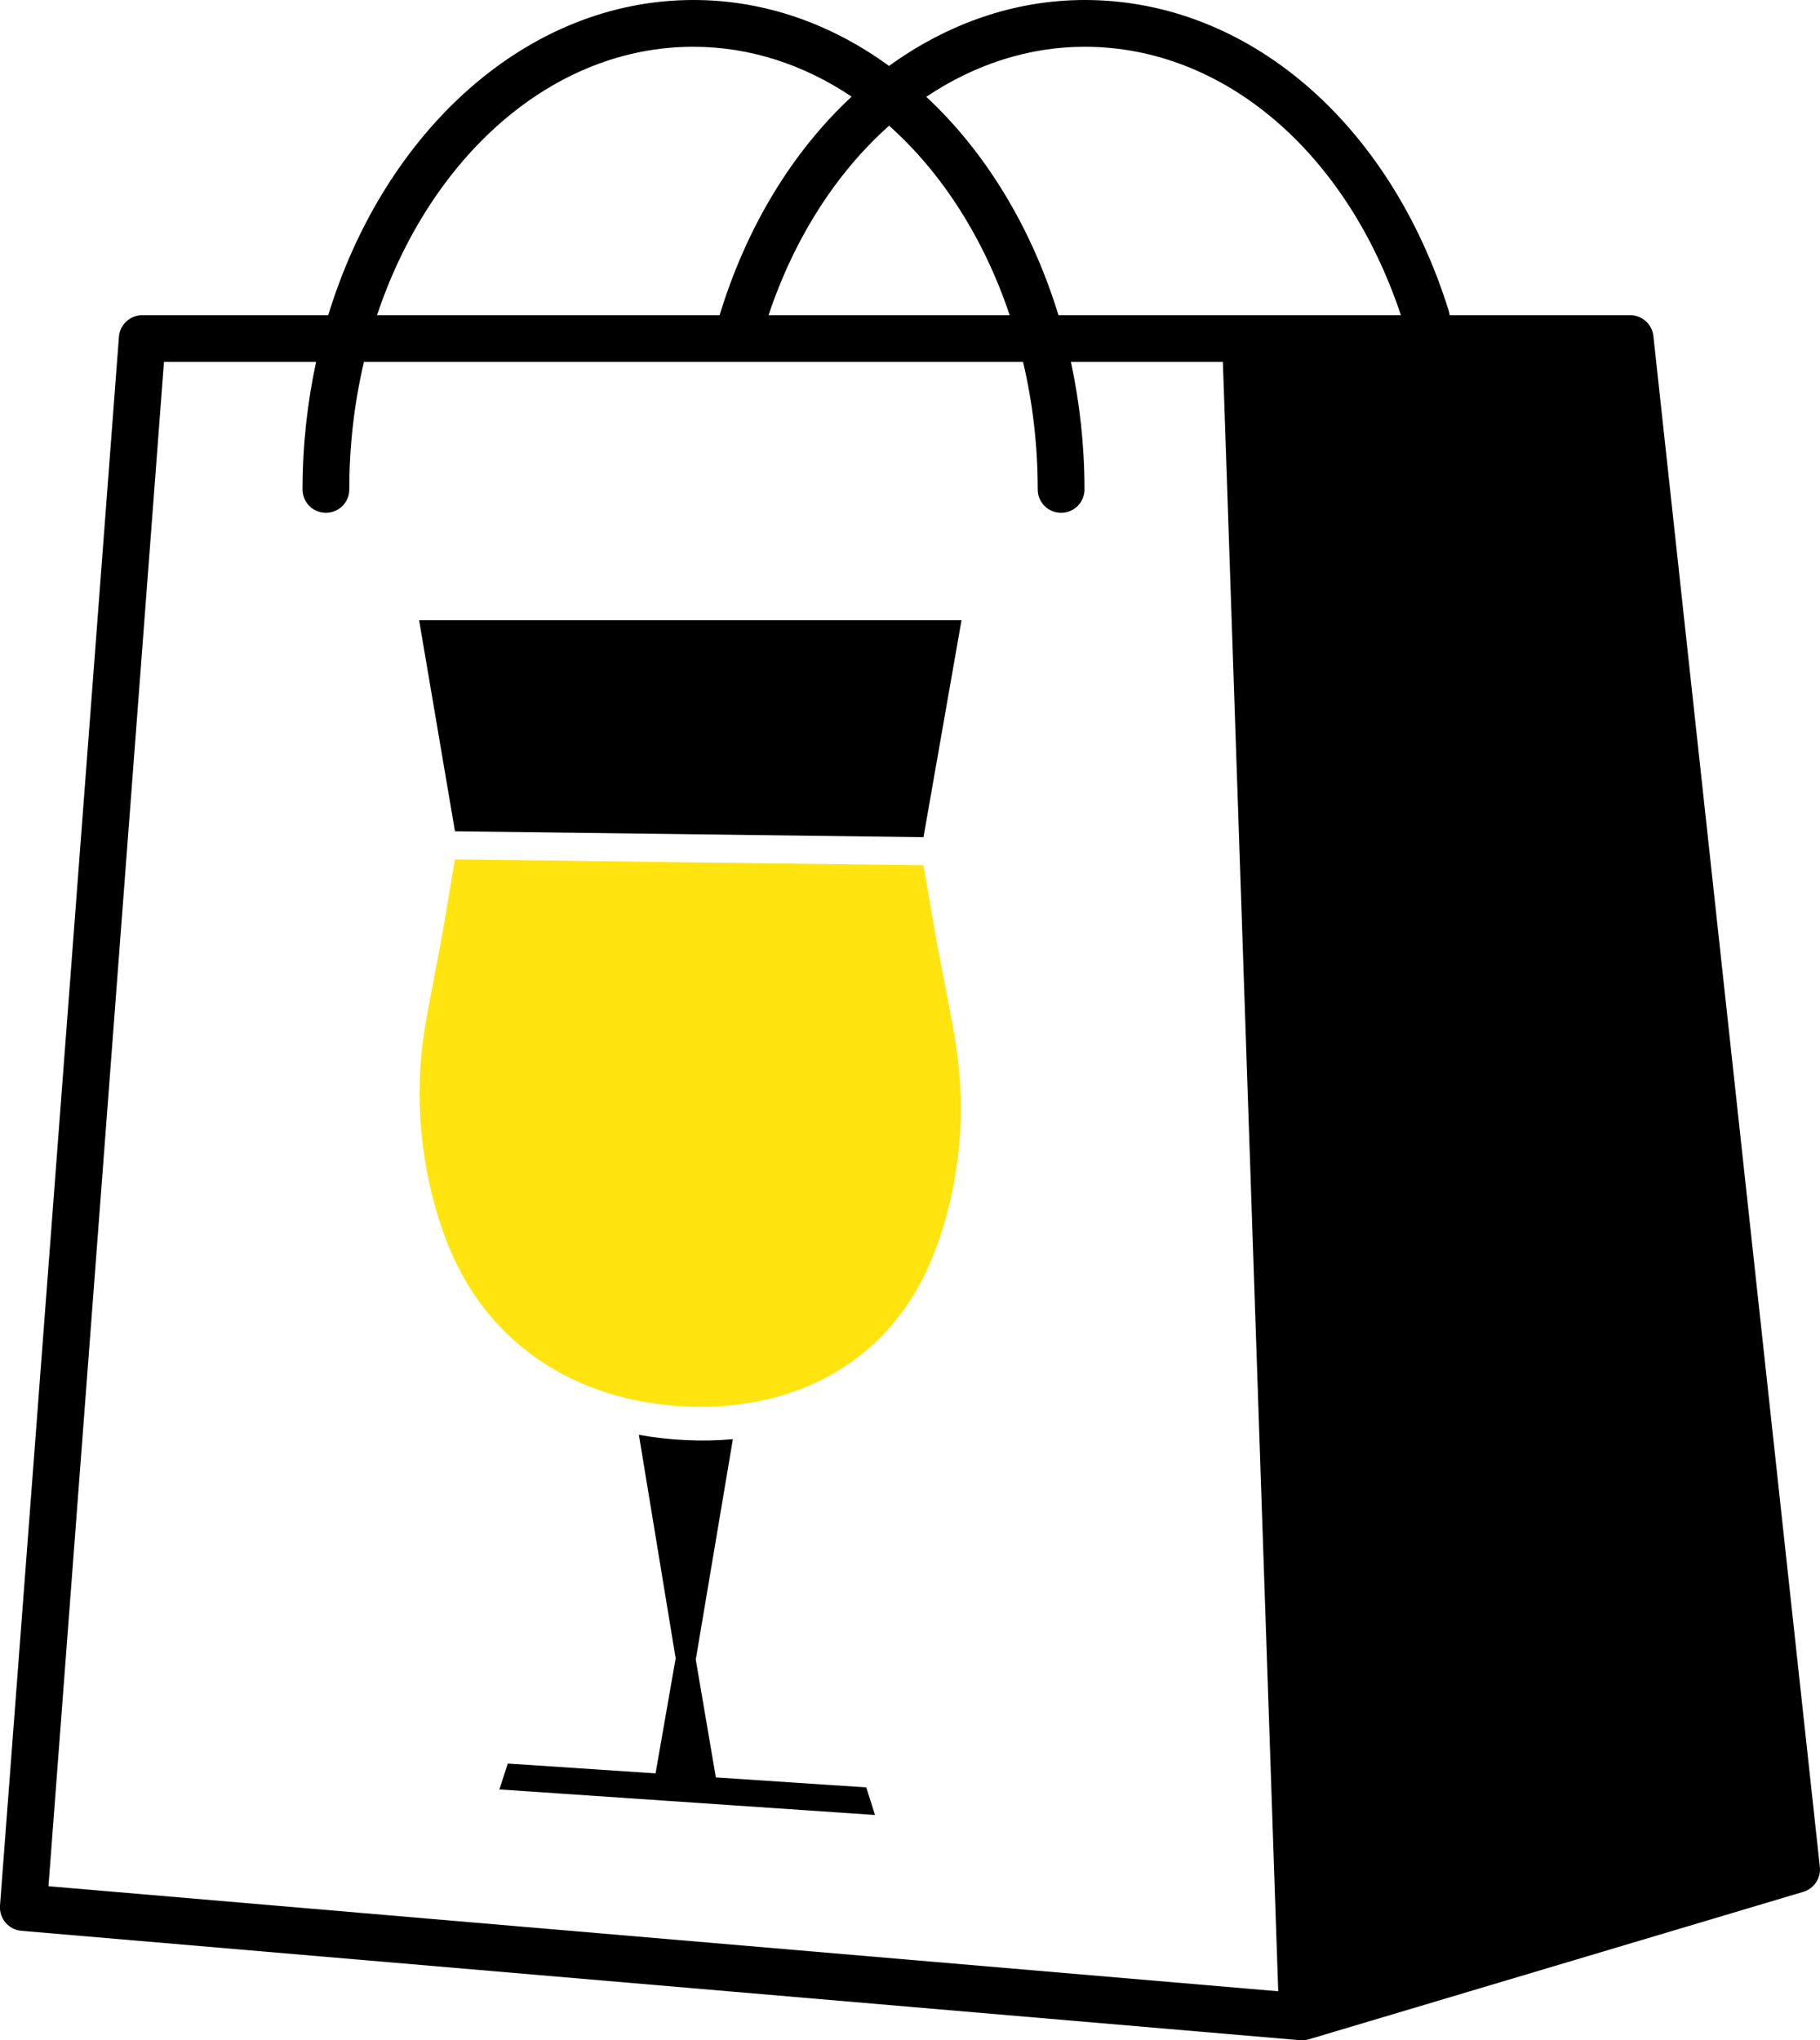 <?xml version="1.0" encoding="UTF-8"?><svg xmlns="http://www.w3.org/2000/svg" viewBox="0 0 116.77 130.89"><g id="a"/><g id="b"><g id="c"><g id="d"><path d="M61.27,66.59c-.4-2.31-.9-4.59-1.3-6.9-.24-1.39-.48-2.79-.72-4.18l-15.24-.19-14.82-.19c-.23,1.35-.45,2.69-.68,4.04-.38,2.24-.85,4.42-1.23,6.65-.75,4.47-.32,9.17,1.25,13.48,2.5,6.87,8.41,10.62,15.47,10.93h0c7.16,.32,13.29-2.98,15.93-9.83,1.67-4.33,2.14-9.16,1.33-13.81h0Z" fill="#ffe40f"/><path d="M104.59,20.22h-11.58c-.01-.08-.03-.17-.05-.25C89.18,7.84,80.01,0,69.6,0c-4.53,0-8.83,1.53-12.56,4.23-3.69-2.69-7.98-4.23-12.55-4.23-10.68,0-19.82,8.41-23.43,20.22H9.13c-.78,0-1.44,.6-1.5,1.39L0,122.26c-.06,.82,.55,1.54,1.37,1.61l82.05,7.02h.13c.14,0,.29-.02,.43-.06l31.72-9.46c.69-.21,1.14-.88,1.06-1.6l-10.68-98.21c-.08-.76-.73-1.34-1.49-1.34ZM69.6,3c8.89,0,16.79,6.74,20.28,17.22h-21.97c-1.72-5.62-4.68-10.47-8.48-14.01,3.08-2.06,6.54-3.21,10.16-3.21h.01Zm-12.56,5.06c3.39,3.02,6.09,7.23,7.74,12.16h-15.47c1.67-5,4.38-9.17,7.74-12.16h0Zm-12.56-5.06c3.66,0,7.12,1.16,10.16,3.2-3.76,3.49-6.73,8.31-8.47,14.02H24.19C27.57,10.1,35.39,3,44.48,3ZM10.52,23.22h9.76c-.56,2.61-.87,5.35-.87,8.18,0,.83,.67,1.5,1.5,1.5s1.5-.67,1.5-1.5c0-2.84,.33-5.59,.94-8.18h42.29c.61,2.59,.94,5.34,.94,8.18,0,.83,.67,1.5,1.5,1.5s1.5-.67,1.5-1.5c0-2.83-.31-5.57-.87-8.18h9.75l3.55,104.53L3.11,121.01,10.52,23.22Z"/><polygon points="29.19 53.33 59.25 53.71 61.69 39.79 26.89 39.79 29.19 53.33"/><path d="M45.93,114.04l-1.29-7.57,2.38-14.14c-.99,.09-2,.11-3.02,.06h0c-1.03-.05-2.03-.16-3.01-.34l2.36,14.34-1.29,7.38-9.48-.63-.54,1.66,24.1,1.64-.56-1.77-9.66-.64h.01Z"/></g></g></g></svg>